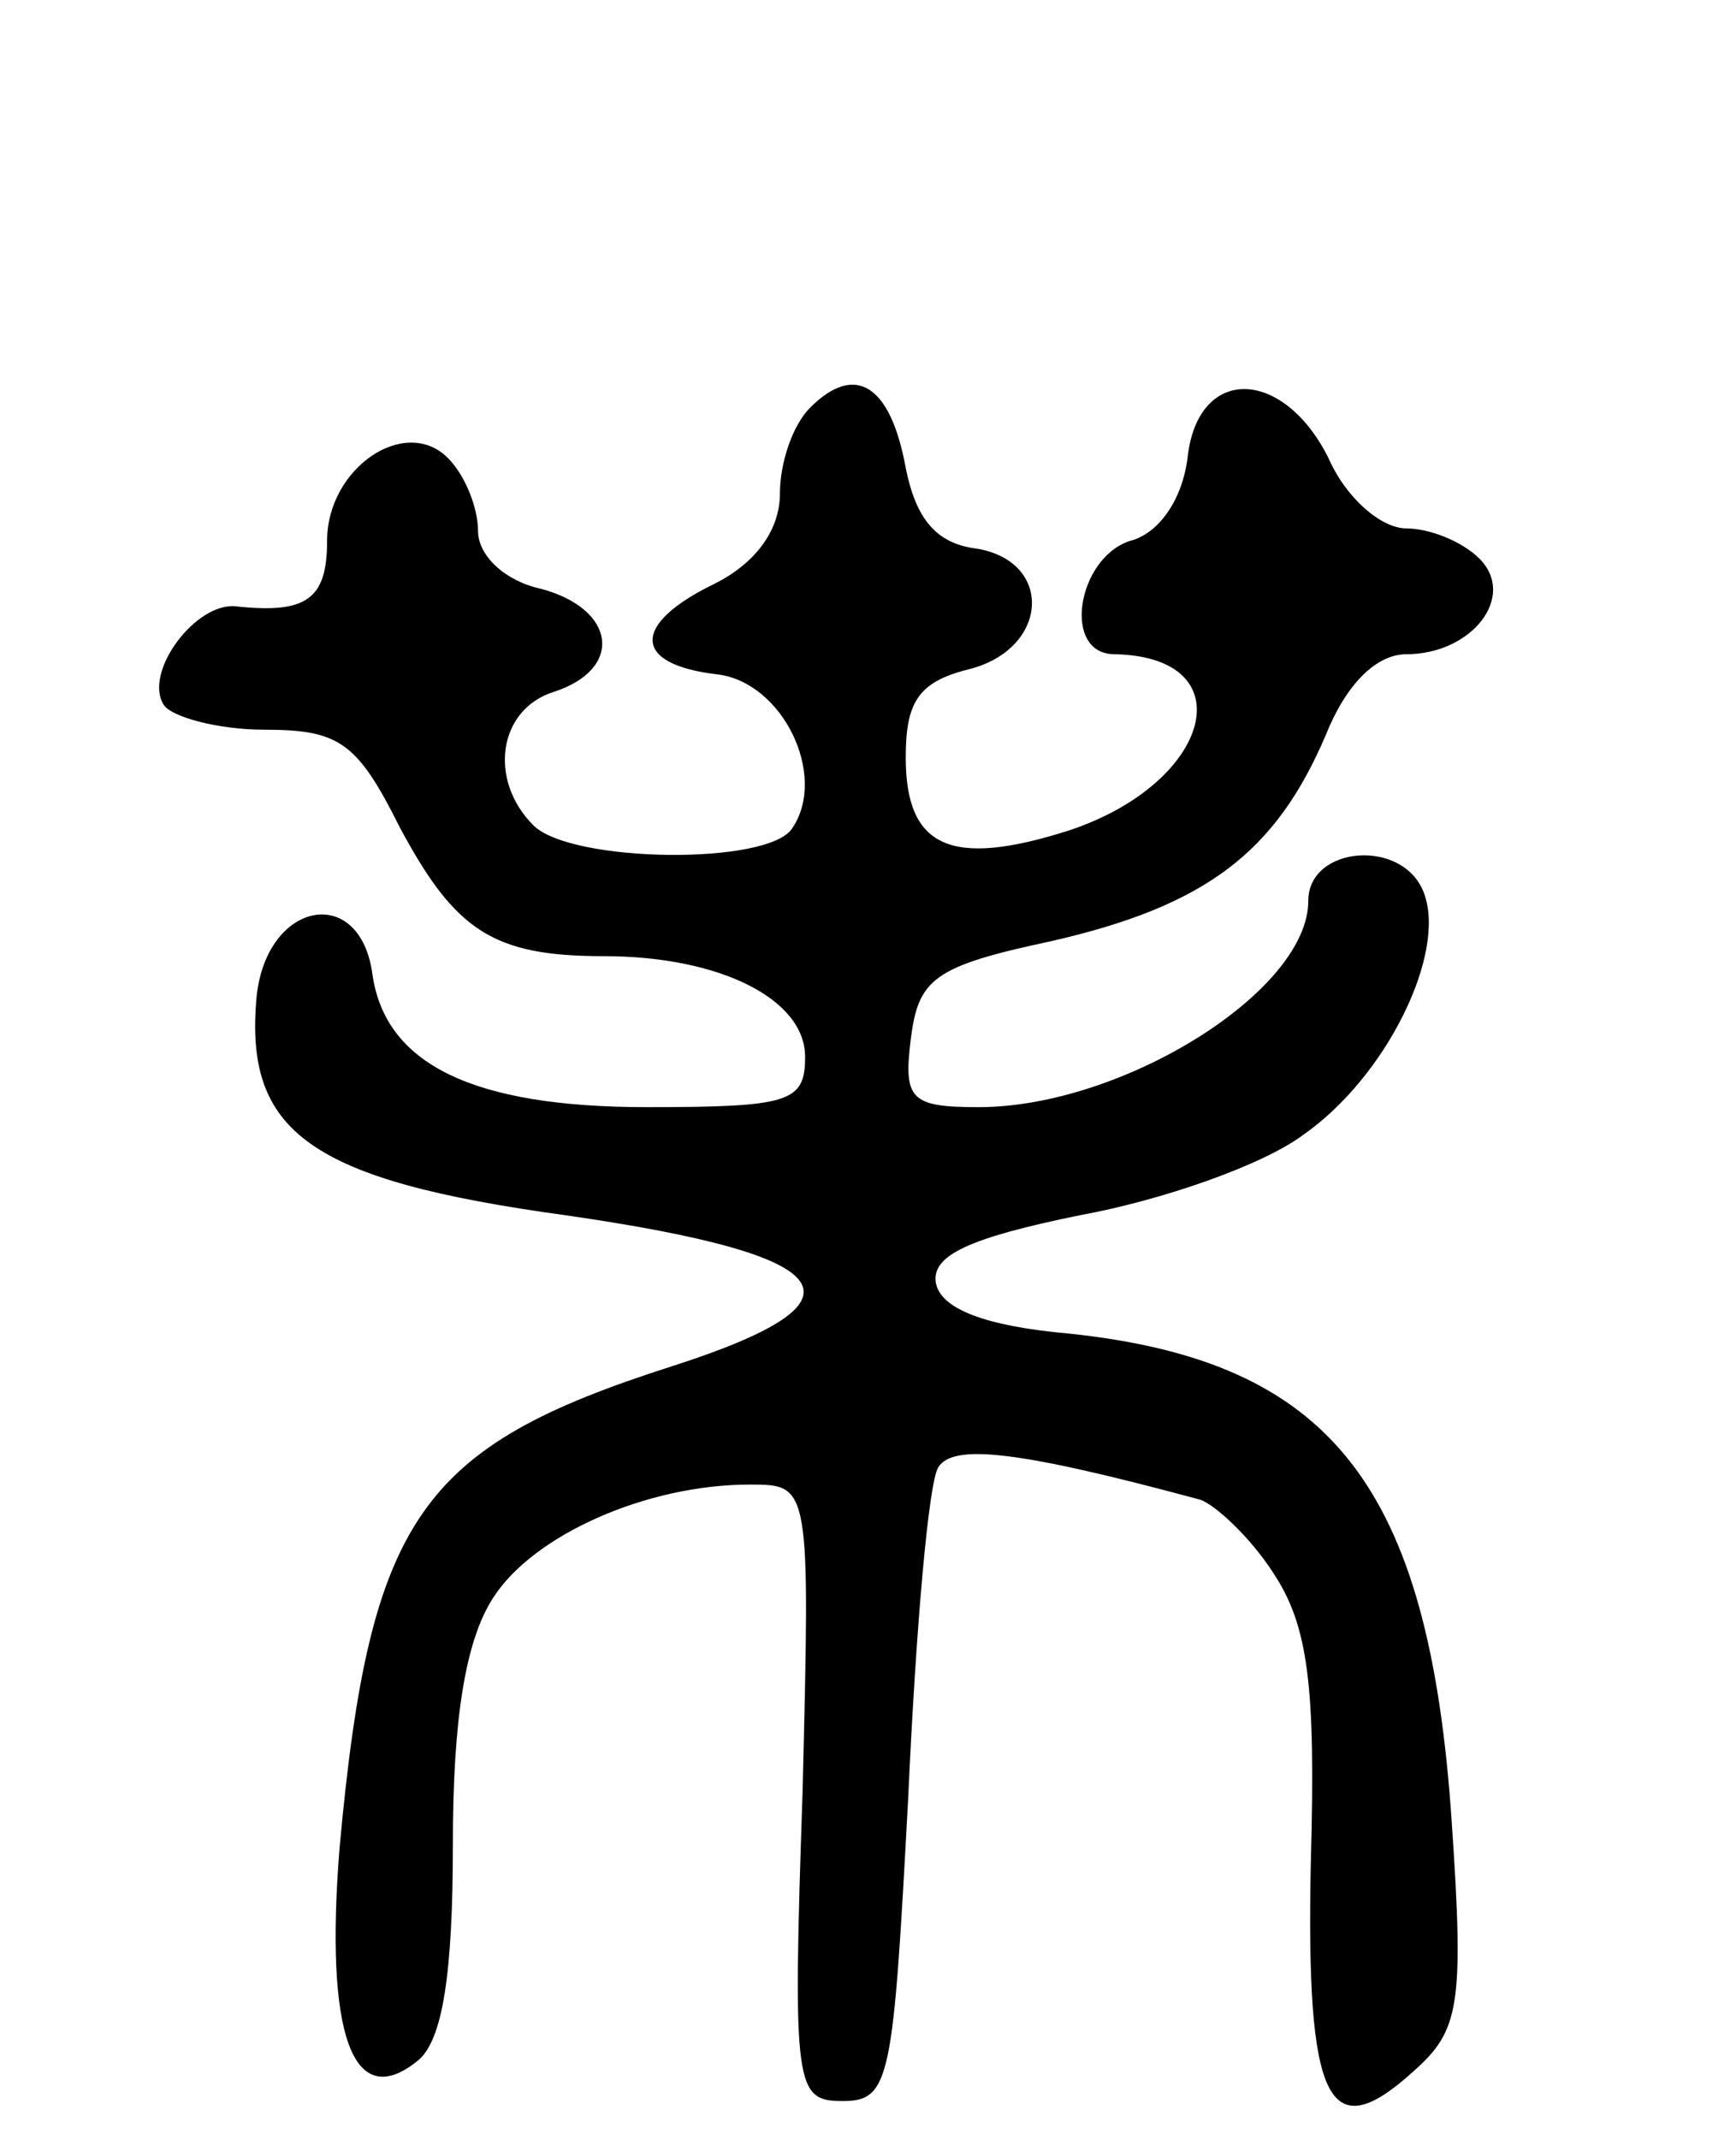 <svg version="1.0" xmlns="http://www.w3.org/2000/svg" width="69" height="85" viewBox="0 0 69 85" ><g transform="translate(0,85) scale(0.1,-0.1)" ><path d="M322 688 c-7 -7 -12 -22 -12 -34 0 -15 -10 -28 -26 -36 -33 -16 -33 -32 1 -36 26 -3 44 -40 30 -61 -9 -15 -88 -14 -103 1 -18 18 -14 46 8 53 28 9 25 33 -5 41 -14 3 -25 13 -25 23 0 9 -5 22 -12 29 -17 17 -48 -4 -48 -33 0 -23 -8 -29 -36 -26 -16 2 -37 -26 -29 -39 3 -5 22 -10 40 -10 30 0 37 -5 54 -39 22 -41 37 -51 81 -51 46 0 80 -17 80 -40 0 -18 -6 -20 -63 -20 -69 0 -104 17 -109 53 -5 36 -42 29 -46 -9 -5 -54 21 -73 123 -87 111 -16 123 -34 42 -60 -100 -32 -120 -60 -132 -191 -6 -74 5 -106 31 -85 10 8 14 35 14 86 0 50 5 81 16 98 16 25 61 45 102 45 24 0 24 0 21 -122 -4 -118 -3 -123 16 -123 19 0 20 9 26 121 3 66 8 125 12 131 6 9 30 7 104 -13 6 -2 20 -15 29 -29 14 -21 17 -45 15 -115 -2 -96 7 -114 41 -83 18 16 20 26 15 99 -9 134 -48 183 -152 194 -34 3 -51 10 -53 20 -2 11 13 18 57 27 33 6 73 20 89 32 33 23 57 72 48 96 -8 22 -46 19 -46 -3 0 -36 -74 -82 -131 -82 -27 0 -30 3 -27 27 3 24 9 29 56 39 61 14 89 35 109 82 8 20 20 32 32 32 26 0 44 23 29 38 -7 7 -20 12 -29 12 -10 0 -24 12 -31 28 -18 36 -52 37 -56 0 -2 -16 -11 -30 -23 -33 -21 -7 -27 -45 -6 -45 52 -1 39 -51 -18 -70 -47 -15 -65 -7 -65 29 0 22 5 30 25 35 32 8 34 43 3 48 -16 2 -24 12 -28 32 -6 33 -20 42 -38 24z"/></g></svg> 
